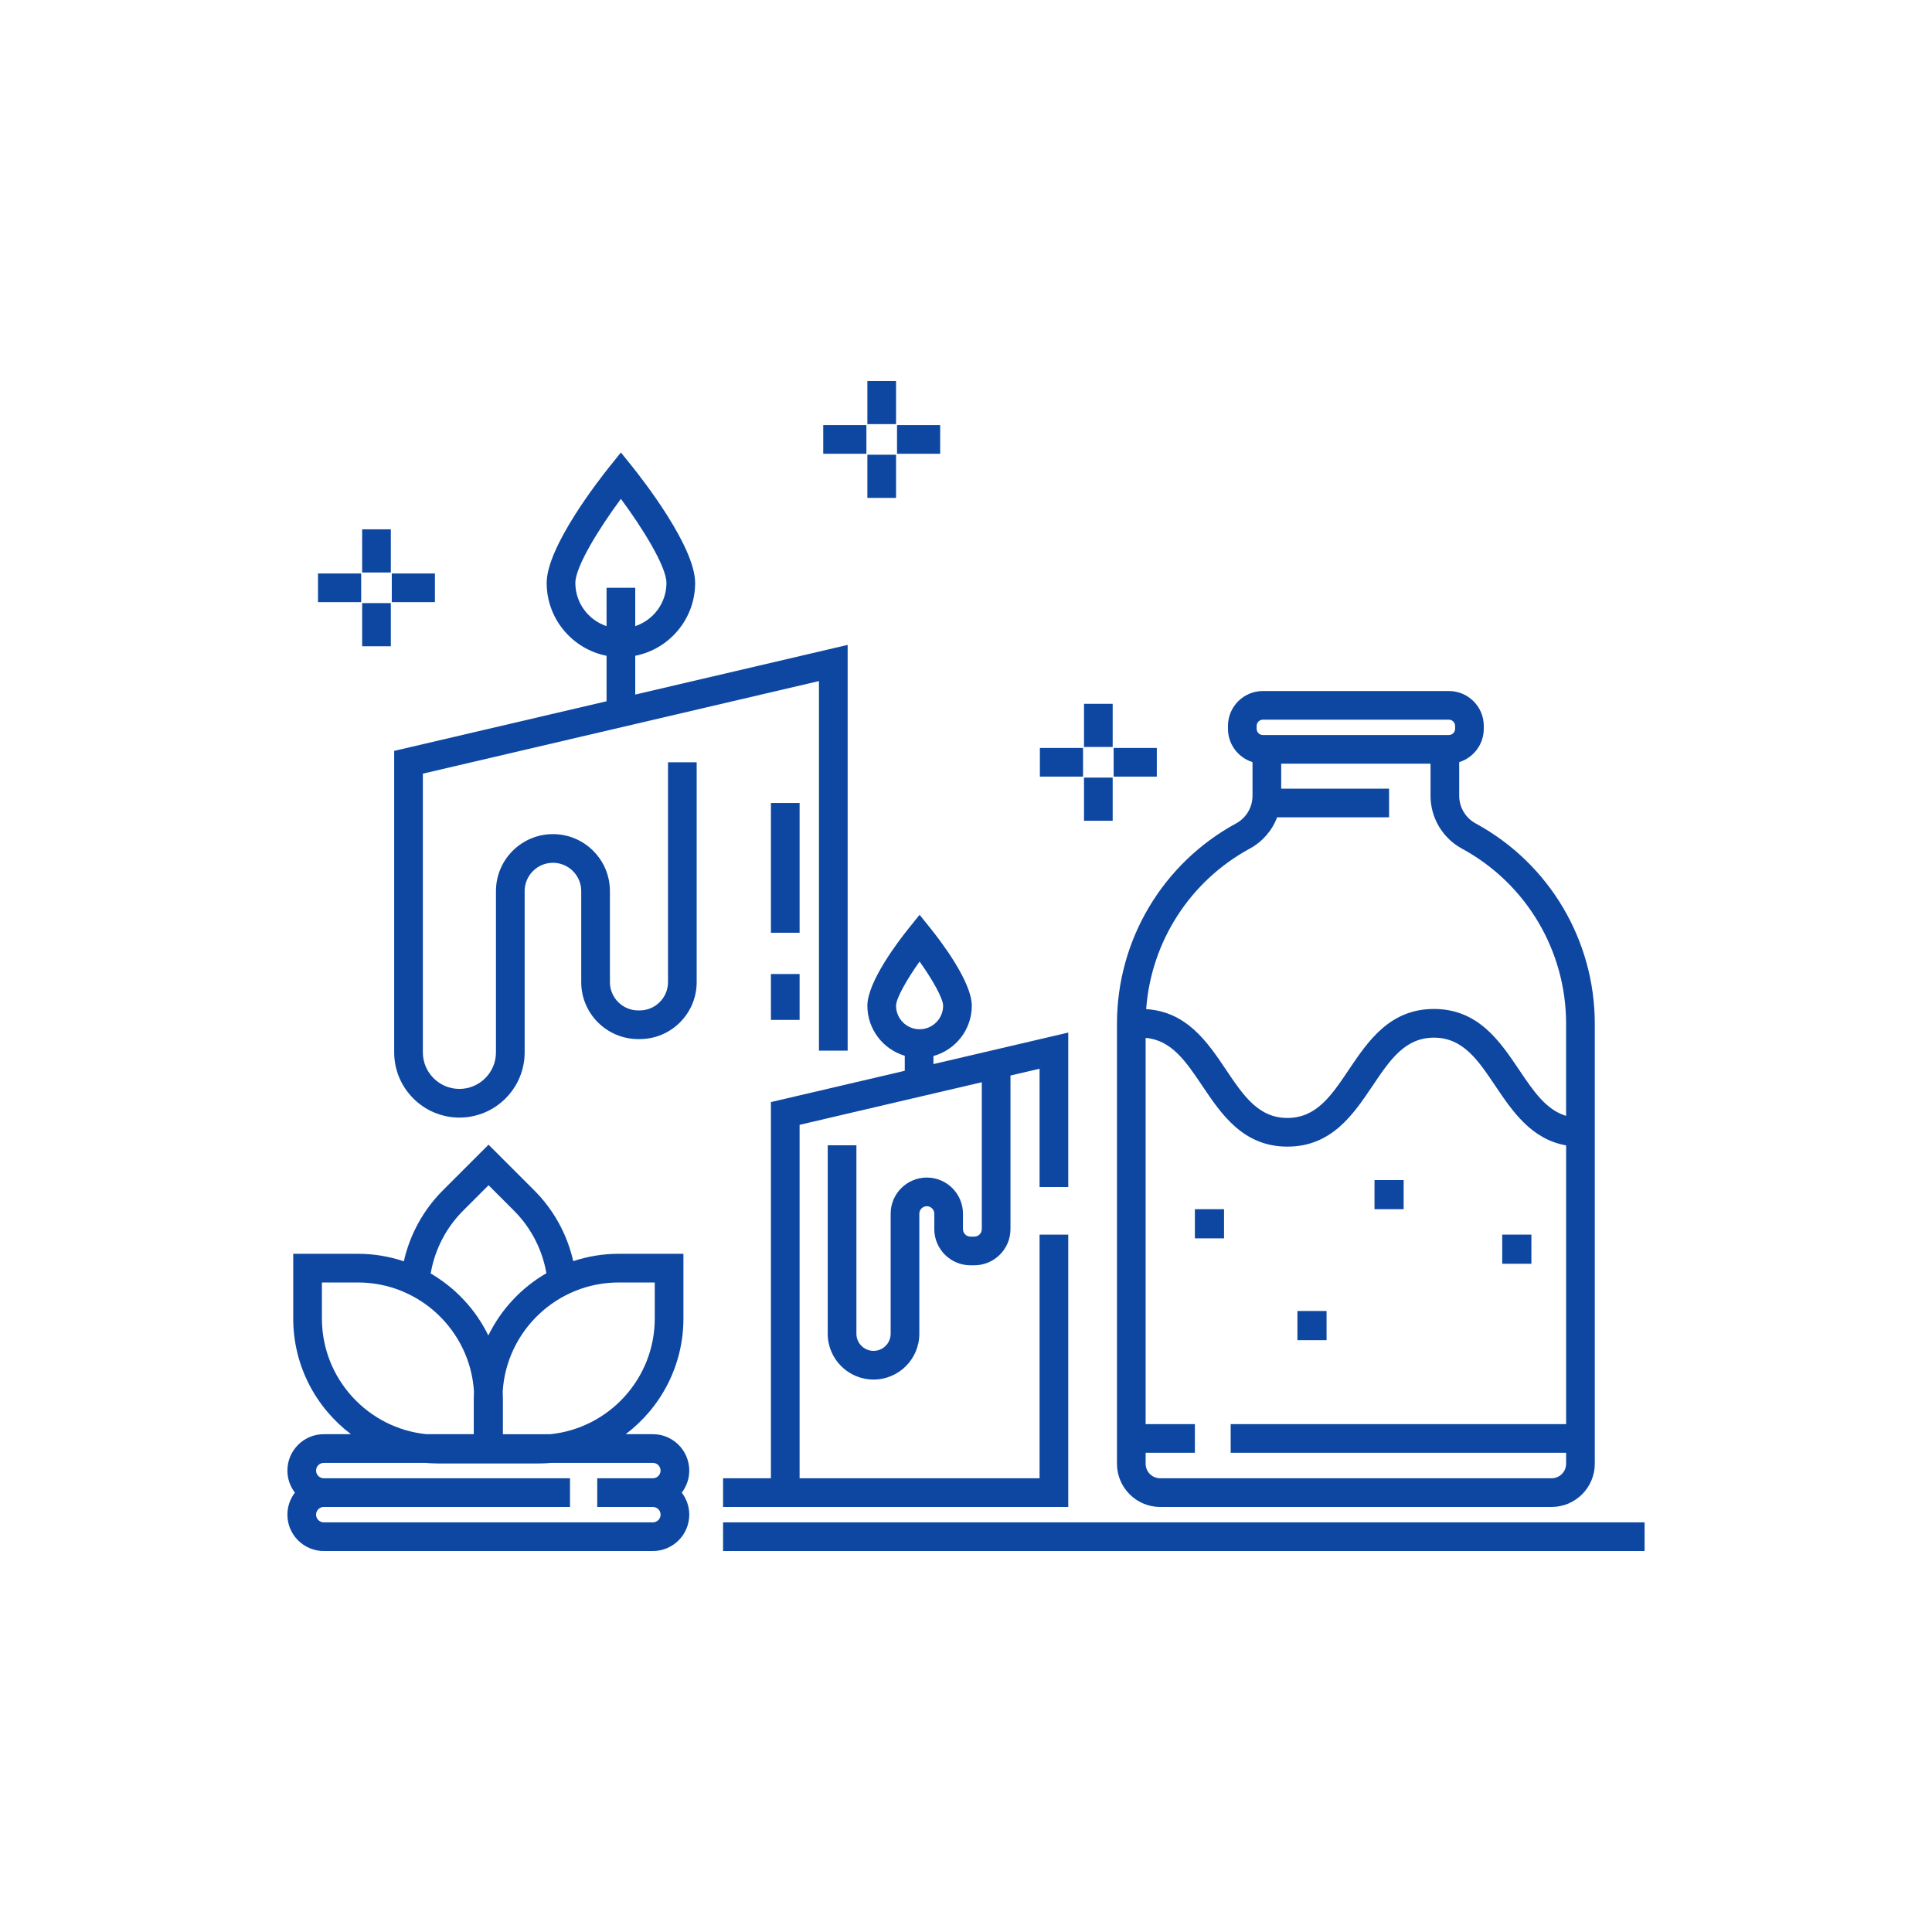 <svg width="100" height="100" viewBox="0 0 100 100" fill="none" xmlns="http://www.w3.org/2000/svg">
<path d="M68.663 67.857H67.154V69.367H68.663V67.857Z" fill="#0D47A1"/>
<path d="M63.356 62.588H61.847V64.097H63.356V62.588Z" fill="#0D47A1"/>
<path d="M79.264 63.903H77.755V65.413H79.264V63.903Z" fill="#0D47A1"/>
<path d="M72.653 61.079H71.144V62.588H72.653V61.079Z" fill="#0D47A1"/>
<path d="M34.576 50.834C34.576 51.642 33.919 52.299 33.111 52.299H33.033C32.225 52.299 31.569 51.642 31.569 50.834V46.122C31.569 44.496 30.246 43.174 28.62 43.174C26.994 43.174 25.671 44.496 25.671 46.122V54.47C25.671 55.513 24.822 56.362 23.779 56.362C22.736 56.362 21.887 55.513 21.887 54.47V45.476L21.887 40.044L42.389 35.252V54.382H43.874V33.381L32.88 35.95V33.943C34.645 33.596 35.98 32.038 35.98 30.174C35.98 28.296 33.261 24.818 32.717 24.14L32.138 23.42L31.56 24.14C31.015 24.818 28.296 28.296 28.296 30.174C28.296 32.038 29.632 33.596 31.396 33.943V36.297L20.403 38.866V39.456H20.403V54.47C20.403 56.331 21.918 57.846 23.779 57.846C25.641 57.846 27.156 56.331 27.156 54.47V46.122C27.156 45.315 27.812 44.658 28.62 44.658C29.427 44.658 30.084 45.315 30.084 46.122V50.834C30.084 52.461 31.407 53.783 33.033 53.783H33.112C34.738 53.783 36.06 52.461 36.06 50.834V39.456H34.576V50.834H34.576ZM29.78 30.174C29.78 29.325 31.018 27.332 32.138 25.821C33.258 27.332 34.495 29.325 34.495 30.174C34.495 31.214 33.817 32.097 32.88 32.409V30.425H31.396V32.409C30.459 32.097 29.78 31.214 29.78 30.174Z" fill="#0D47A1"/>
<path d="M46.831 54.646V55.424L39.903 57.044V76.515H37.426V77.999H39.903H40.645H55.293V63.904H53.808V76.515H41.387V58.221L50.818 56.016V63.619C50.818 63.833 50.644 64.007 50.43 64.007H50.231C50.017 64.007 49.843 63.833 49.843 63.619V62.822C49.843 61.789 49.004 60.95 47.972 60.95C46.939 60.95 46.1 61.789 46.1 62.822V69.035C46.1 69.524 45.702 69.921 45.214 69.921C44.725 69.921 44.328 69.524 44.328 69.035V59.281H42.843V69.035C42.843 70.342 43.907 71.406 45.214 71.406C46.521 71.406 47.584 70.342 47.584 69.035V62.822C47.584 62.608 47.758 62.434 47.972 62.434C48.185 62.434 48.359 62.608 48.359 62.822V63.619C48.359 64.651 49.199 65.491 50.231 65.491H50.43C51.462 65.491 52.302 64.651 52.302 63.619V55.669L53.808 55.318V61.44H55.293V53.446L48.315 55.077V54.659C49.458 54.343 50.3 53.297 50.3 52.056C50.3 50.809 48.674 48.689 48.176 48.069L47.598 47.349L47.019 48.069C46.521 48.689 44.895 50.809 44.895 52.056C44.895 53.28 45.713 54.314 46.831 54.646ZM47.598 49.767C48.255 50.693 48.816 51.675 48.816 52.056C48.816 52.728 48.269 53.274 47.598 53.274C46.926 53.274 46.379 52.728 46.379 52.056C46.379 51.675 46.941 50.693 47.598 49.767ZM63.979 42.62C60.176 44.687 57.814 48.659 57.814 52.987V75.763C57.814 76.996 58.817 78 60.05 78H80.31C81.543 78 82.546 76.996 82.546 75.763V52.988C82.546 48.671 80.196 44.708 76.41 42.637L76.379 42.62C75.855 42.335 75.528 41.787 75.528 41.189V39.448C76.264 39.219 76.8 38.532 76.8 37.722V37.573C76.8 36.577 75.99 35.767 74.994 35.767H65.365C64.369 35.767 63.559 36.577 63.559 37.573V37.722C63.559 38.532 64.094 39.218 64.83 39.447V41.19C64.83 41.787 64.504 42.335 63.979 42.62ZM81.062 73.711H63.7V75.195H81.062V75.763C81.062 76.178 80.724 76.515 80.31 76.515H60.05C59.636 76.515 59.298 76.178 59.298 75.763V75.195H61.847V73.711H59.298V53.72C60.641 53.839 61.381 54.938 62.23 56.201C63.221 57.676 64.346 59.349 66.637 59.349C68.928 59.349 70.052 57.676 71.044 56.201C71.944 54.863 72.72 53.709 74.22 53.709C75.721 53.709 76.497 54.863 77.396 56.201C78.275 57.508 79.258 58.968 81.062 59.285V73.711ZM65.044 37.573C65.044 37.395 65.188 37.251 65.365 37.251H74.995C75.172 37.251 75.316 37.395 75.316 37.573V37.722C75.316 37.9 75.172 38.044 74.995 38.044H65.365C65.188 38.044 65.044 37.9 65.044 37.722V37.573ZM66.106 42.304H71.898V40.82H66.314V39.528H74.044V41.189C74.044 42.319 74.654 43.357 75.639 43.907L75.671 43.925C78.996 45.731 81.061 49.204 81.061 52.988V57.758C80.021 57.443 79.366 56.47 78.628 55.373C77.636 53.897 76.511 52.224 74.22 52.224C71.929 52.224 70.805 53.897 69.812 55.373C68.913 56.71 68.137 57.865 66.636 57.865C65.136 57.865 64.36 56.71 63.461 55.373C62.51 53.957 61.435 52.36 59.326 52.233C59.58 48.747 61.585 45.61 64.688 43.924C65.35 43.564 65.845 42.985 66.106 42.304ZM33.793 74.233H32.386C34.2 72.862 35.374 70.688 35.374 68.245V64.896H32.026C31.203 64.896 30.412 65.031 29.67 65.277C29.36 63.899 28.663 62.624 27.654 61.615L25.287 59.249L22.921 61.615C21.91 62.627 21.212 63.904 20.903 65.285C20.155 65.034 19.356 64.896 18.525 64.896H15.177V68.245C15.177 70.688 16.352 72.862 18.166 74.233H16.759C15.72 74.233 14.876 75.078 14.876 76.117C14.876 76.546 15.021 76.941 15.264 77.258C15.021 77.575 14.876 77.969 14.876 78.399C14.876 79.437 15.72 80.281 16.759 80.281H33.793C34.831 80.281 35.676 79.437 35.676 78.399C35.676 77.969 35.53 77.575 35.288 77.258C35.53 76.941 35.676 76.546 35.676 76.117C35.676 75.078 34.831 74.233 33.793 74.233ZM32.026 66.381H33.89V68.245C33.89 71.357 31.517 73.925 28.485 74.234H26.03V72.401C26.03 72.272 26.027 72.143 26.02 72.015C26.22 68.875 28.837 66.381 32.026 66.381ZM23.97 62.665L25.288 61.348L26.605 62.665C27.487 63.547 28.071 64.683 28.281 65.902C26.986 66.651 25.934 67.775 25.276 69.125C24.622 67.782 23.578 66.664 22.293 65.915C22.5 64.691 23.085 63.55 23.97 62.665ZM16.662 68.245V66.381H18.525C21.715 66.381 24.332 68.875 24.532 72.015C24.525 72.143 24.522 72.272 24.522 72.401V74.233H22.067C19.035 73.924 16.662 71.357 16.662 68.245ZM33.793 77.999V78C34.013 78 34.192 78.179 34.192 78.398C34.192 78.618 34.013 78.797 33.793 78.797H16.759C16.539 78.797 16.36 78.618 16.36 78.398C16.36 78.179 16.539 78 16.759 78V77.999H29.503V76.515H16.759C16.539 76.515 16.36 76.336 16.36 76.116C16.36 75.897 16.539 75.718 16.759 75.718H22.016C22.235 75.737 22.457 75.749 22.681 75.749H24.522H26.03H27.87C28.094 75.749 28.316 75.737 28.536 75.718H33.793C34.013 75.718 34.191 75.897 34.191 76.116C34.191 76.336 34.013 76.515 33.793 76.515H30.913V77.999H33.793Z" fill="#0D47A1"/>
<path d="M85.124 78.797H37.426V80.281H85.124V78.797Z" fill="#0D47A1"/>
<path d="M41.387 50.415H39.903V52.79H41.387V50.415Z" fill="#0D47A1"/>
<path d="M41.387 41.562H39.903V48.279H41.387V41.562Z" fill="#0D47A1"/>
<path d="M57.592 36.43H56.108V38.663H57.592V36.43Z" fill="#0D47A1"/>
<path d="M57.592 40.248H56.108V42.482H57.592V40.248Z" fill="#0D47A1"/>
<path d="M56.058 38.713H53.824V40.197H56.058V38.713Z" fill="#0D47A1"/>
<path d="M59.876 38.713H57.643V40.197H59.876V38.713Z" fill="#0D47A1"/>
<path d="M46.379 19.719H44.895V21.952H46.379V19.719Z" fill="#0D47A1"/>
<path d="M46.379 23.537H44.895V25.771H46.379V23.537Z" fill="#0D47A1"/>
<path d="M44.845 22.003H42.611V23.487H44.845V22.003Z" fill="#0D47A1"/>
<path d="M48.663 22.003H46.43V23.487H48.663V22.003Z" fill="#0D47A1"/>
<path d="M20.229 27.398H18.745V29.632H20.229V27.398Z" fill="#0D47A1"/>
<path d="M20.229 31.217H18.745V33.45H20.229V31.217Z" fill="#0D47A1"/>
<path d="M18.694 29.683H16.46V31.167H18.694V29.683Z" fill="#0D47A1"/>
<path d="M22.512 29.683H20.279V31.167H22.512V29.683Z" fill="#0D47A1"/>
</svg>
